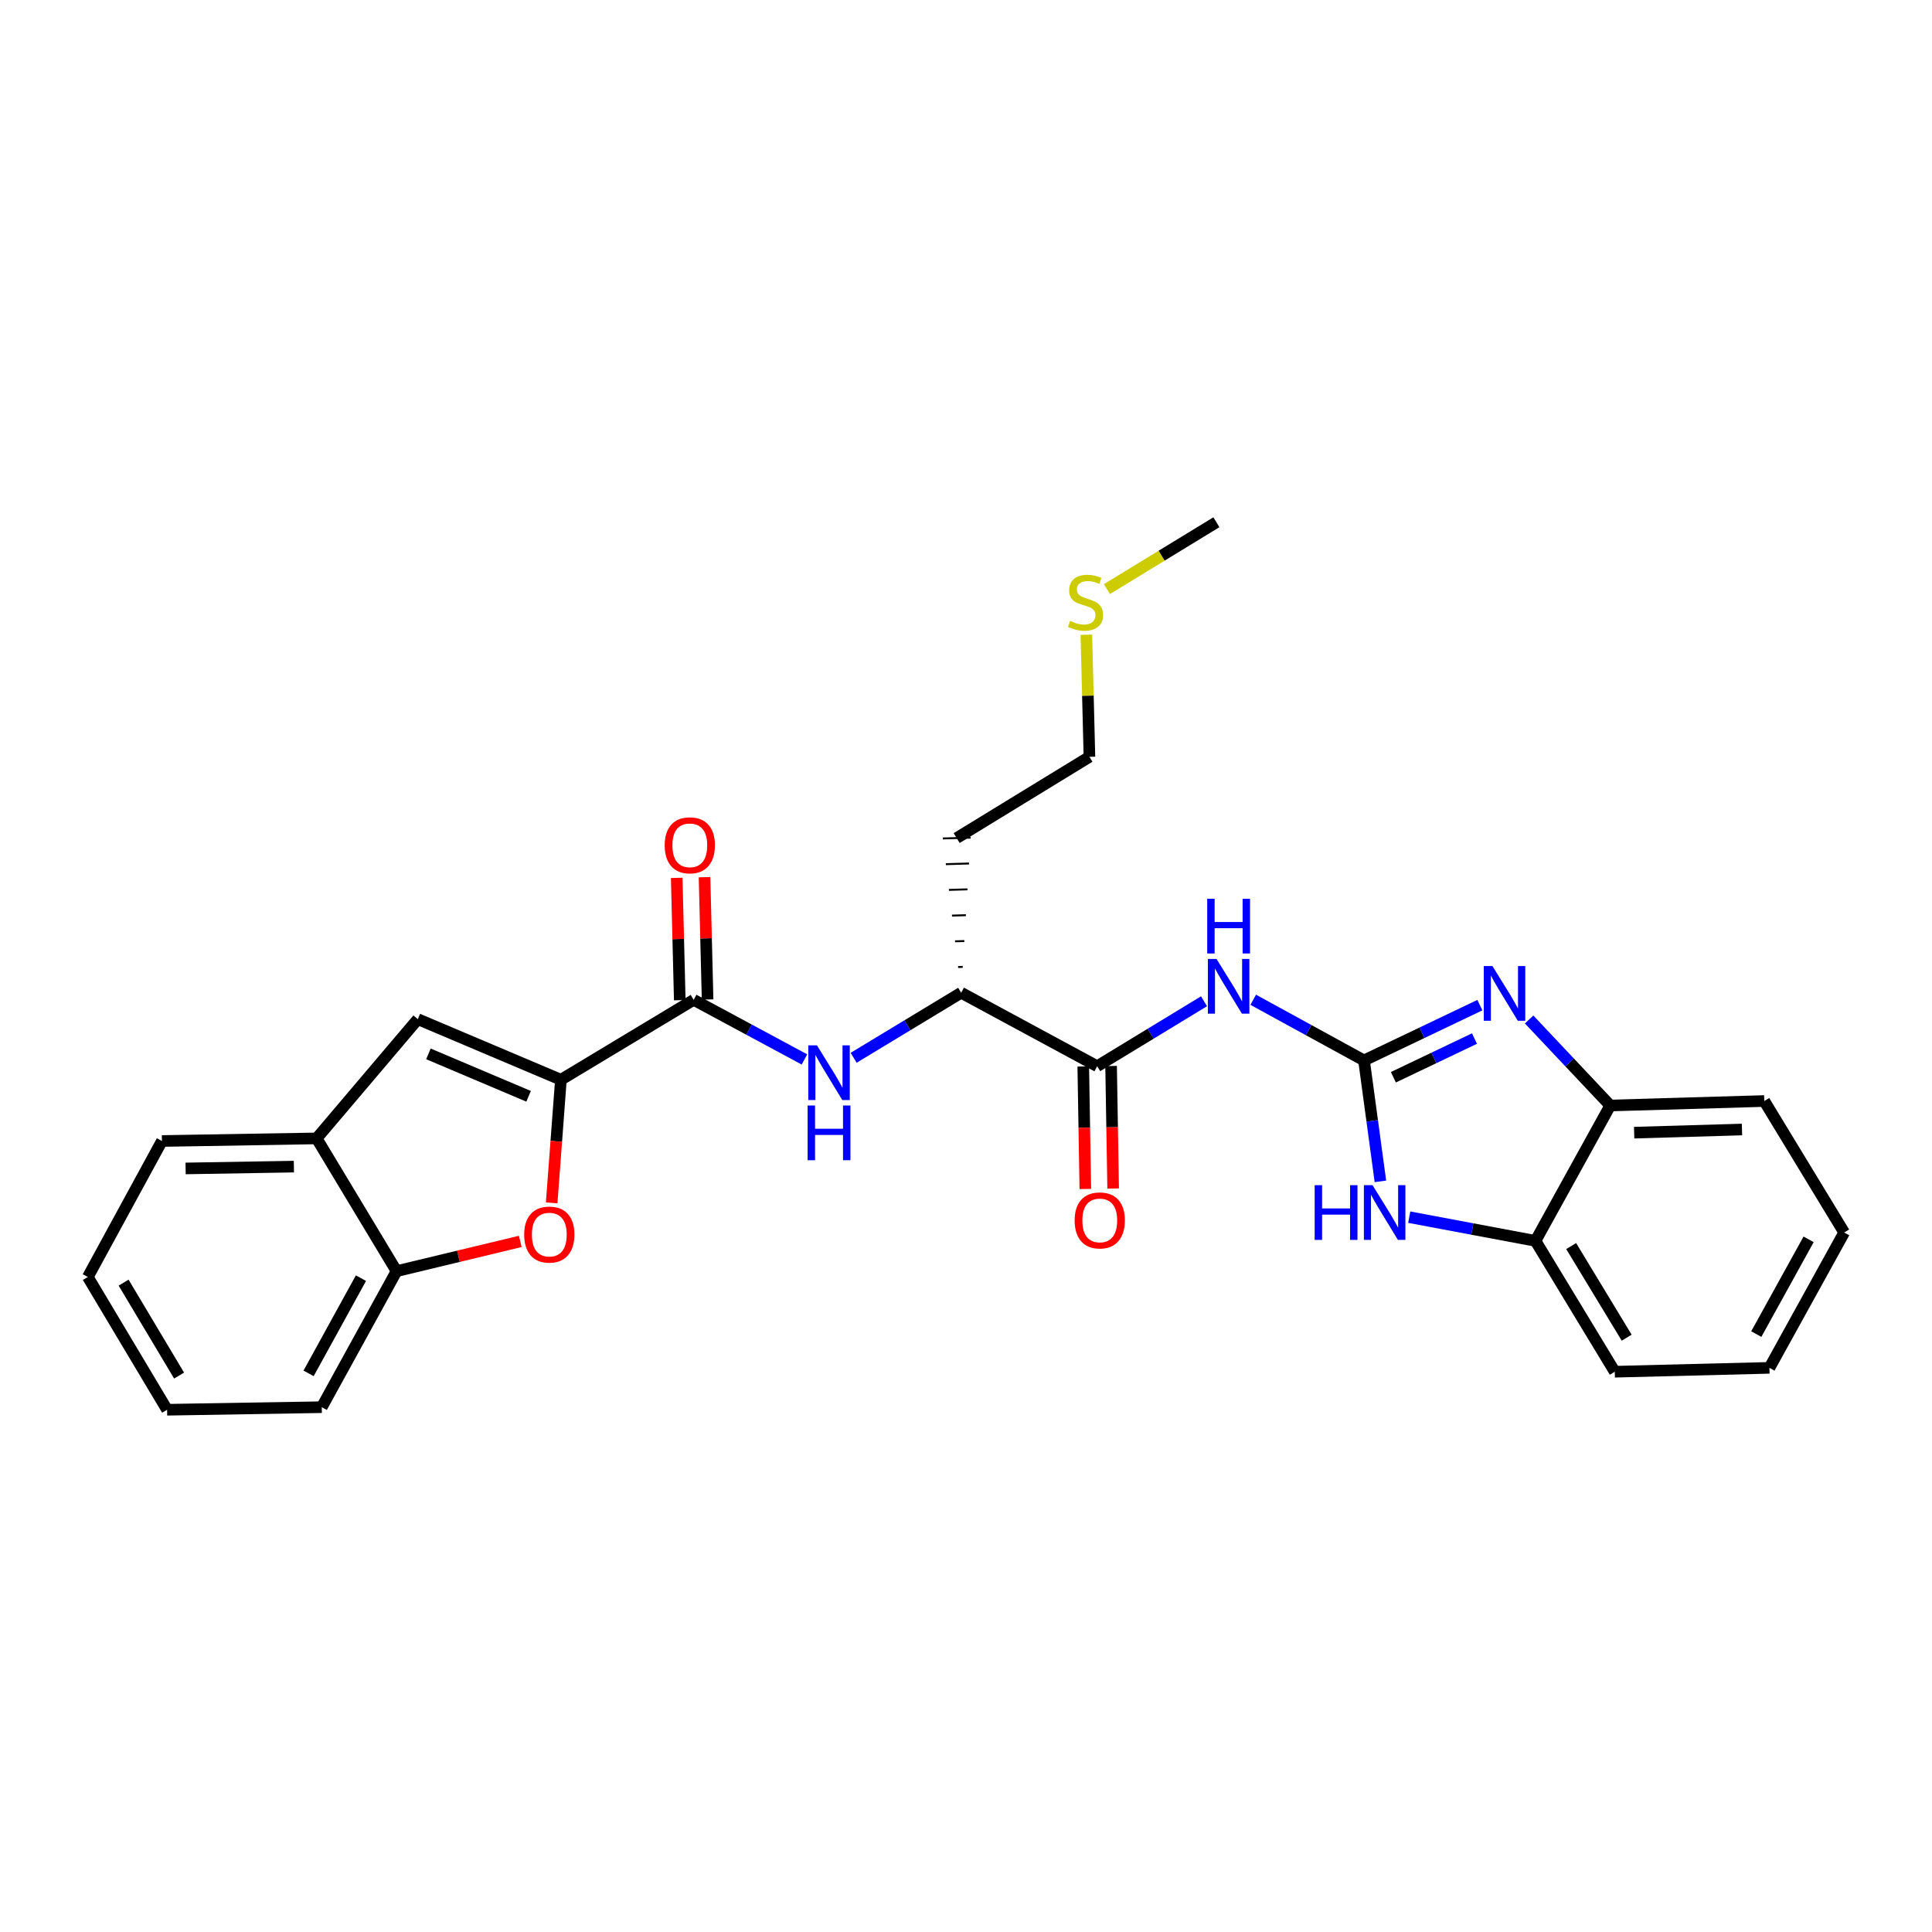 <?xml version='1.0' encoding='iso-8859-1'?>
<svg version='1.1' baseProfile='full'
              xmlns='http://www.w3.org/2000/svg'
                      xmlns:rdkit='http://www.rdkit.org/xml'
                      xmlns:xlink='http://www.w3.org/1999/xlink'
                  xml:space='preserve'
width='1000px' height='1000px' viewBox='0 0 1000 1000'>
<!-- END OF HEADER -->
<rect style='opacity:1.0;fill:#FFFFFF;stroke:none' width='1000' height='1000' x='0' y='0'> </rect>
<path class='bond-1' d='M 706.012,548.876 L 735.998,534.568' style='fill:none;fill-rule:evenodd;stroke:#000000;stroke-width:6px;stroke-linecap:butt;stroke-linejoin:miter;stroke-opacity:1' />
<path class='bond-1' d='M 735.998,534.568 L 765.983,520.26' style='fill:none;fill-rule:evenodd;stroke:#0000FF;stroke-width:6px;stroke-linecap:butt;stroke-linejoin:miter;stroke-opacity:1' />
<path class='bond-1' d='M 721.212,557.585 L 742.202,547.569' style='fill:none;fill-rule:evenodd;stroke:#000000;stroke-width:6px;stroke-linecap:butt;stroke-linejoin:miter;stroke-opacity:1' />
<path class='bond-1' d='M 742.202,547.569 L 763.191,537.554' style='fill:none;fill-rule:evenodd;stroke:#0000FF;stroke-width:6px;stroke-linecap:butt;stroke-linejoin:miter;stroke-opacity:1' />
<path class='bond-2' d='M 706.012,548.876 L 677.342,533.179' style='fill:none;fill-rule:evenodd;stroke:#000000;stroke-width:6px;stroke-linecap:butt;stroke-linejoin:miter;stroke-opacity:1' />
<path class='bond-2' d='M 677.342,533.179 L 648.673,517.482' style='fill:none;fill-rule:evenodd;stroke:#0000FF;stroke-width:6px;stroke-linecap:butt;stroke-linejoin:miter;stroke-opacity:1' />
<path class='bond-3' d='M 706.012,548.876 L 710.256,580.171' style='fill:none;fill-rule:evenodd;stroke:#000000;stroke-width:6px;stroke-linecap:butt;stroke-linejoin:miter;stroke-opacity:1' />
<path class='bond-3' d='M 710.256,580.171 L 714.499,611.466' style='fill:none;fill-rule:evenodd;stroke:#0000FF;stroke-width:6px;stroke-linecap:butt;stroke-linejoin:miter;stroke-opacity:1' />
<path class='bond-0' d='M 290.322,558.88 L 359.046,517.511' style='fill:none;fill-rule:evenodd;stroke:#000000;stroke-width:6px;stroke-linecap:butt;stroke-linejoin:miter;stroke-opacity:1' />
<path class='bond-4' d='M 290.322,558.88 L 287.933,590.745' style='fill:none;fill-rule:evenodd;stroke:#000000;stroke-width:6px;stroke-linecap:butt;stroke-linejoin:miter;stroke-opacity:1' />
<path class='bond-4' d='M 287.933,590.745 L 285.544,622.61' style='fill:none;fill-rule:evenodd;stroke:#FF0000;stroke-width:6px;stroke-linecap:butt;stroke-linejoin:miter;stroke-opacity:1' />
<path class='bond-7' d='M 290.322,558.88 L 216.26,527.515' style='fill:none;fill-rule:evenodd;stroke:#000000;stroke-width:6px;stroke-linecap:butt;stroke-linejoin:miter;stroke-opacity:1' />
<path class='bond-7' d='M 273.595,567.441 L 221.752,545.485' style='fill:none;fill-rule:evenodd;stroke:#000000;stroke-width:6px;stroke-linecap:butt;stroke-linejoin:miter;stroke-opacity:1' />
<path class='bond-9' d='M 791.472,527.681 L 812.464,549.947' style='fill:none;fill-rule:evenodd;stroke:#0000FF;stroke-width:6px;stroke-linecap:butt;stroke-linejoin:miter;stroke-opacity:1' />
<path class='bond-9' d='M 812.464,549.947 L 833.456,572.213' style='fill:none;fill-rule:evenodd;stroke:#000000;stroke-width:6px;stroke-linecap:butt;stroke-linejoin:miter;stroke-opacity:1' />
<path class='bond-6' d='M 623.205,518.249 L 595.552,535.063' style='fill:none;fill-rule:evenodd;stroke:#0000FF;stroke-width:6px;stroke-linecap:butt;stroke-linejoin:miter;stroke-opacity:1' />
<path class='bond-6' d='M 595.552,535.063 L 567.9,551.877' style='fill:none;fill-rule:evenodd;stroke:#000000;stroke-width:6px;stroke-linecap:butt;stroke-linejoin:miter;stroke-opacity:1' />
<path class='bond-10' d='M 729.414,630.002 L 762.087,636.138' style='fill:none;fill-rule:evenodd;stroke:#0000FF;stroke-width:6px;stroke-linecap:butt;stroke-linejoin:miter;stroke-opacity:1' />
<path class='bond-10' d='M 762.087,636.138 L 794.76,642.274' style='fill:none;fill-rule:evenodd;stroke:#000000;stroke-width:6px;stroke-linecap:butt;stroke-linejoin:miter;stroke-opacity:1' />
<path class='bond-11' d='M 269.287,642.552 L 237.271,650.252' style='fill:none;fill-rule:evenodd;stroke:#FF0000;stroke-width:6px;stroke-linecap:butt;stroke-linejoin:miter;stroke-opacity:1' />
<path class='bond-11' d='M 237.271,650.252 L 205.256,657.952' style='fill:none;fill-rule:evenodd;stroke:#000000;stroke-width:6px;stroke-linecap:butt;stroke-linejoin:miter;stroke-opacity:1' />
<path class='bond-5' d='M 359.046,517.511 L 387.712,532.938' style='fill:none;fill-rule:evenodd;stroke:#000000;stroke-width:6px;stroke-linecap:butt;stroke-linejoin:miter;stroke-opacity:1' />
<path class='bond-5' d='M 387.712,532.938 L 416.378,548.364' style='fill:none;fill-rule:evenodd;stroke:#0000FF;stroke-width:6px;stroke-linecap:butt;stroke-linejoin:miter;stroke-opacity:1' />
<path class='bond-14' d='M 366.247,517.331 L 365.456,485.68' style='fill:none;fill-rule:evenodd;stroke:#000000;stroke-width:6px;stroke-linecap:butt;stroke-linejoin:miter;stroke-opacity:1' />
<path class='bond-14' d='M 365.456,485.68 L 364.665,454.029' style='fill:none;fill-rule:evenodd;stroke:#FF0000;stroke-width:6px;stroke-linecap:butt;stroke-linejoin:miter;stroke-opacity:1' />
<path class='bond-14' d='M 351.846,517.691 L 351.055,486.04' style='fill:none;fill-rule:evenodd;stroke:#000000;stroke-width:6px;stroke-linecap:butt;stroke-linejoin:miter;stroke-opacity:1' />
<path class='bond-14' d='M 351.055,486.04 L 350.264,454.389' style='fill:none;fill-rule:evenodd;stroke:#FF0000;stroke-width:6px;stroke-linecap:butt;stroke-linejoin:miter;stroke-opacity:1' />
<path class='bond-13' d='M 567.9,551.877 L 497.503,513.838' style='fill:none;fill-rule:evenodd;stroke:#000000;stroke-width:6px;stroke-linecap:butt;stroke-linejoin:miter;stroke-opacity:1' />
<path class='bond-15' d='M 560.698,551.998 L 561.229,583.705' style='fill:none;fill-rule:evenodd;stroke:#000000;stroke-width:6px;stroke-linecap:butt;stroke-linejoin:miter;stroke-opacity:1' />
<path class='bond-15' d='M 561.229,583.705 L 561.761,615.413' style='fill:none;fill-rule:evenodd;stroke:#FF0000;stroke-width:6px;stroke-linecap:butt;stroke-linejoin:miter;stroke-opacity:1' />
<path class='bond-15' d='M 575.102,551.756 L 575.633,583.464' style='fill:none;fill-rule:evenodd;stroke:#000000;stroke-width:6px;stroke-linecap:butt;stroke-linejoin:miter;stroke-opacity:1' />
<path class='bond-15' d='M 575.633,583.464 L 576.165,615.171' style='fill:none;fill-rule:evenodd;stroke:#FF0000;stroke-width:6px;stroke-linecap:butt;stroke-linejoin:miter;stroke-opacity:1' />
<path class='bond-12' d='M 216.26,527.515 L 163.887,589.236' style='fill:none;fill-rule:evenodd;stroke:#000000;stroke-width:6px;stroke-linecap:butt;stroke-linejoin:miter;stroke-opacity:1' />
<path class='bond-8' d='M 441.846,547.508 L 469.674,530.673' style='fill:none;fill-rule:evenodd;stroke:#0000FF;stroke-width:6px;stroke-linecap:butt;stroke-linejoin:miter;stroke-opacity:1' />
<path class='bond-8' d='M 469.674,530.673 L 497.503,513.838' style='fill:none;fill-rule:evenodd;stroke:#000000;stroke-width:6px;stroke-linecap:butt;stroke-linejoin:miter;stroke-opacity:1' />
<path class='bond-18' d='M 833.456,572.213 L 913.185,569.885' style='fill:none;fill-rule:evenodd;stroke:#000000;stroke-width:6px;stroke-linecap:butt;stroke-linejoin:miter;stroke-opacity:1' />
<path class='bond-18' d='M 845.836,586.264 L 901.646,584.634' style='fill:none;fill-rule:evenodd;stroke:#000000;stroke-width:6px;stroke-linecap:butt;stroke-linejoin:miter;stroke-opacity:1' />
<path class='bond-28' d='M 833.456,572.213 L 794.76,642.274' style='fill:none;fill-rule:evenodd;stroke:#000000;stroke-width:6px;stroke-linecap:butt;stroke-linejoin:miter;stroke-opacity:1' />
<path class='bond-20' d='M 794.76,642.274 L 835.801,710.006' style='fill:none;fill-rule:evenodd;stroke:#000000;stroke-width:6px;stroke-linecap:butt;stroke-linejoin:miter;stroke-opacity:1' />
<path class='bond-20' d='M 813.237,644.968 L 841.965,692.381' style='fill:none;fill-rule:evenodd;stroke:#000000;stroke-width:6px;stroke-linecap:butt;stroke-linejoin:miter;stroke-opacity:1' />
<path class='bond-19' d='M 205.256,657.952 L 166.544,728.357' style='fill:none;fill-rule:evenodd;stroke:#000000;stroke-width:6px;stroke-linecap:butt;stroke-linejoin:miter;stroke-opacity:1' />
<path class='bond-19' d='M 186.825,661.572 L 159.727,710.855' style='fill:none;fill-rule:evenodd;stroke:#000000;stroke-width:6px;stroke-linecap:butt;stroke-linejoin:miter;stroke-opacity:1' />
<path class='bond-30' d='M 205.256,657.952 L 163.887,589.236' style='fill:none;fill-rule:evenodd;stroke:#000000;stroke-width:6px;stroke-linecap:butt;stroke-linejoin:miter;stroke-opacity:1' />
<path class='bond-21' d='M 163.887,589.236 L 83.814,590.581' style='fill:none;fill-rule:evenodd;stroke:#000000;stroke-width:6px;stroke-linecap:butt;stroke-linejoin:miter;stroke-opacity:1' />
<path class='bond-21' d='M 152.118,603.842 L 96.067,604.783' style='fill:none;fill-rule:evenodd;stroke:#000000;stroke-width:6px;stroke-linecap:butt;stroke-linejoin:miter;stroke-opacity:1' />
<path class='bond-16' d='M 498.315,500.46 L 495.915,500.53' style='fill:none;fill-rule:evenodd;stroke:#000000;stroke-width:1.0px;stroke-linecap:butt;stroke-linejoin:miter;stroke-opacity:1' />
<path class='bond-16' d='M 499.127,487.082 L 494.327,487.222' style='fill:none;fill-rule:evenodd;stroke:#000000;stroke-width:1.0px;stroke-linecap:butt;stroke-linejoin:miter;stroke-opacity:1' />
<path class='bond-16' d='M 499.938,473.705 L 492.739,473.914' style='fill:none;fill-rule:evenodd;stroke:#000000;stroke-width:1.0px;stroke-linecap:butt;stroke-linejoin:miter;stroke-opacity:1' />
<path class='bond-16' d='M 500.75,460.327 L 491.15,460.606' style='fill:none;fill-rule:evenodd;stroke:#000000;stroke-width:1.0px;stroke-linecap:butt;stroke-linejoin:miter;stroke-opacity:1' />
<path class='bond-16' d='M 501.562,446.949 L 489.562,447.298' style='fill:none;fill-rule:evenodd;stroke:#000000;stroke-width:1.0px;stroke-linecap:butt;stroke-linejoin:miter;stroke-opacity:1' />
<path class='bond-16' d='M 502.374,433.572 L 487.974,433.99' style='fill:none;fill-rule:evenodd;stroke:#000000;stroke-width:1.0px;stroke-linecap:butt;stroke-linejoin:miter;stroke-opacity:1' />
<path class='bond-22' d='M 495.174,433.781 L 563.89,391.732' style='fill:none;fill-rule:evenodd;stroke:#000000;stroke-width:6px;stroke-linecap:butt;stroke-linejoin:miter;stroke-opacity:1' />
<path class='bond-17' d='M 562.298,328.542 L 563.094,360.137' style='fill:none;fill-rule:evenodd;stroke:#CCCC00;stroke-width:6px;stroke-linecap:butt;stroke-linejoin:miter;stroke-opacity:1' />
<path class='bond-17' d='M 563.094,360.137 L 563.89,391.732' style='fill:none;fill-rule:evenodd;stroke:#000000;stroke-width:6px;stroke-linecap:butt;stroke-linejoin:miter;stroke-opacity:1' />
<path class='bond-23' d='M 572.937,304.906 L 601.271,287.61' style='fill:none;fill-rule:evenodd;stroke:#CCCC00;stroke-width:6px;stroke-linecap:butt;stroke-linejoin:miter;stroke-opacity:1' />
<path class='bond-23' d='M 601.271,287.61 L 629.605,270.314' style='fill:none;fill-rule:evenodd;stroke:#000000;stroke-width:6px;stroke-linecap:butt;stroke-linejoin:miter;stroke-opacity:1' />
<path class='bond-27' d='M 913.185,569.885 L 954.545,637.944' style='fill:none;fill-rule:evenodd;stroke:#000000;stroke-width:6px;stroke-linecap:butt;stroke-linejoin:miter;stroke-opacity:1' />
<path class='bond-24' d='M 166.544,728.357 L 86.487,729.686' style='fill:none;fill-rule:evenodd;stroke:#000000;stroke-width:6px;stroke-linecap:butt;stroke-linejoin:miter;stroke-opacity:1' />
<path class='bond-26' d='M 835.801,710.006 L 915.858,707.997' style='fill:none;fill-rule:evenodd;stroke:#000000;stroke-width:6px;stroke-linecap:butt;stroke-linejoin:miter;stroke-opacity:1' />
<path class='bond-25' d='M 83.814,590.581 L 45.455,660.97' style='fill:none;fill-rule:evenodd;stroke:#000000;stroke-width:6px;stroke-linecap:butt;stroke-linejoin:miter;stroke-opacity:1' />
<path class='bond-31' d='M 86.487,729.686 L 45.455,660.97' style='fill:none;fill-rule:evenodd;stroke:#000000;stroke-width:6px;stroke-linecap:butt;stroke-linejoin:miter;stroke-opacity:1' />
<path class='bond-31' d='M 92.701,711.993 L 63.978,663.891' style='fill:none;fill-rule:evenodd;stroke:#000000;stroke-width:6px;stroke-linecap:butt;stroke-linejoin:miter;stroke-opacity:1' />
<path class='bond-29' d='M 915.858,707.997 L 954.545,637.944' style='fill:none;fill-rule:evenodd;stroke:#000000;stroke-width:6px;stroke-linecap:butt;stroke-linejoin:miter;stroke-opacity:1' />
<path class='bond-29' d='M 909.05,690.525 L 936.132,641.488' style='fill:none;fill-rule:evenodd;stroke:#000000;stroke-width:6px;stroke-linecap:butt;stroke-linejoin:miter;stroke-opacity:1' />
<path  class='atom-2' d='M 772.478 500.014
L 781.758 515.014
Q 782.678 516.494, 784.158 519.174
Q 785.638 521.854, 785.718 522.014
L 785.718 500.014
L 789.478 500.014
L 789.478 528.334
L 785.598 528.334
L 775.638 511.934
Q 774.478 510.014, 773.238 507.814
Q 772.038 505.614, 771.678 504.934
L 771.678 528.334
L 767.998 528.334
L 767.998 500.014
L 772.478 500.014
' fill='#0000FF'/>
<path  class='atom-3' d='M 629.675 496.348
L 638.955 511.348
Q 639.875 512.828, 641.355 515.508
Q 642.835 518.188, 642.915 518.348
L 642.915 496.348
L 646.675 496.348
L 646.675 524.668
L 642.795 524.668
L 632.835 508.268
Q 631.675 506.348, 630.435 504.148
Q 629.235 501.948, 628.875 501.268
L 628.875 524.668
L 625.195 524.668
L 625.195 496.348
L 629.675 496.348
' fill='#0000FF'/>
<path  class='atom-3' d='M 624.855 465.196
L 628.695 465.196
L 628.695 477.236
L 643.175 477.236
L 643.175 465.196
L 647.015 465.196
L 647.015 493.516
L 643.175 493.516
L 643.175 480.436
L 628.695 480.436
L 628.695 493.516
L 624.855 493.516
L 624.855 465.196
' fill='#0000FF'/>
<path  class='atom-4' d='M 680.468 613.452
L 684.308 613.452
L 684.308 625.492
L 698.788 625.492
L 698.788 613.452
L 702.628 613.452
L 702.628 641.772
L 698.788 641.772
L 698.788 628.692
L 684.308 628.692
L 684.308 641.772
L 680.468 641.772
L 680.468 613.452
' fill='#0000FF'/>
<path  class='atom-4' d='M 710.428 613.452
L 719.708 628.452
Q 720.628 629.932, 722.108 632.612
Q 723.588 635.292, 723.668 635.452
L 723.668 613.452
L 727.428 613.452
L 727.428 641.772
L 723.548 641.772
L 713.588 625.372
Q 712.428 623.452, 711.188 621.252
Q 709.988 619.052, 709.628 618.372
L 709.628 641.772
L 705.948 641.772
L 705.948 613.452
L 710.428 613.452
' fill='#0000FF'/>
<path  class='atom-5' d='M 271.32 639.017
Q 271.32 632.217, 274.68 628.417
Q 278.04 624.617, 284.32 624.617
Q 290.6 624.617, 293.96 628.417
Q 297.32 632.217, 297.32 639.017
Q 297.32 645.897, 293.92 649.817
Q 290.52 653.697, 284.32 653.697
Q 278.08 653.697, 274.68 649.817
Q 271.32 645.937, 271.32 639.017
M 284.32 650.497
Q 288.64 650.497, 290.96 647.617
Q 293.32 644.697, 293.32 639.017
Q 293.32 633.457, 290.96 630.657
Q 288.64 627.817, 284.32 627.817
Q 280 627.817, 277.64 630.617
Q 275.32 633.417, 275.32 639.017
Q 275.32 644.737, 277.64 647.617
Q 280 650.497, 284.32 650.497
' fill='#FF0000'/>
<path  class='atom-9' d='M 422.847 541.055
L 432.127 556.055
Q 433.047 557.535, 434.527 560.215
Q 436.007 562.895, 436.087 563.055
L 436.087 541.055
L 439.847 541.055
L 439.847 569.375
L 435.967 569.375
L 426.007 552.975
Q 424.847 551.055, 423.607 548.855
Q 422.407 546.655, 422.047 545.975
L 422.047 569.375
L 418.367 569.375
L 418.367 541.055
L 422.847 541.055
' fill='#0000FF'/>
<path  class='atom-9' d='M 418.027 572.207
L 421.867 572.207
L 421.867 584.247
L 436.347 584.247
L 436.347 572.207
L 440.187 572.207
L 440.187 600.527
L 436.347 600.527
L 436.347 587.447
L 421.867 587.447
L 421.867 600.527
L 418.027 600.527
L 418.027 572.207
' fill='#0000FF'/>
<path  class='atom-15' d='M 344.046 437.526
Q 344.046 430.726, 347.406 426.926
Q 350.766 423.126, 357.046 423.126
Q 363.326 423.126, 366.686 426.926
Q 370.046 430.726, 370.046 437.526
Q 370.046 444.406, 366.646 448.326
Q 363.246 452.206, 357.046 452.206
Q 350.806 452.206, 347.406 448.326
Q 344.046 444.446, 344.046 437.526
M 357.046 449.006
Q 361.366 449.006, 363.686 446.126
Q 366.046 443.206, 366.046 437.526
Q 366.046 431.966, 363.686 429.166
Q 361.366 426.326, 357.046 426.326
Q 352.726 426.326, 350.366 429.126
Q 348.046 431.926, 348.046 437.526
Q 348.046 443.246, 350.366 446.126
Q 352.726 449.006, 357.046 449.006
' fill='#FF0000'/>
<path  class='atom-16' d='M 556.236 631.686
Q 556.236 624.886, 559.596 621.086
Q 562.956 617.286, 569.236 617.286
Q 575.516 617.286, 578.876 621.086
Q 582.236 624.886, 582.236 631.686
Q 582.236 638.566, 578.836 642.486
Q 575.436 646.366, 569.236 646.366
Q 562.996 646.366, 559.596 642.486
Q 556.236 638.606, 556.236 631.686
M 569.236 643.166
Q 573.556 643.166, 575.876 640.286
Q 578.236 637.366, 578.236 631.686
Q 578.236 626.126, 575.876 623.326
Q 573.556 620.486, 569.236 620.486
Q 564.916 620.486, 562.556 623.286
Q 560.236 626.086, 560.236 631.686
Q 560.236 637.406, 562.556 640.286
Q 564.916 643.166, 569.236 643.166
' fill='#FF0000'/>
<path  class='atom-18' d='M 553.873 321.379
Q 554.193 321.499, 555.513 322.059
Q 556.833 322.619, 558.273 322.979
Q 559.753 323.299, 561.193 323.299
Q 563.873 323.299, 565.433 322.019
Q 566.993 320.699, 566.993 318.419
Q 566.993 316.859, 566.193 315.899
Q 565.433 314.939, 564.233 314.419
Q 563.033 313.899, 561.033 313.299
Q 558.513 312.539, 556.993 311.819
Q 555.513 311.099, 554.433 309.579
Q 553.393 308.059, 553.393 305.499
Q 553.393 301.939, 555.793 299.739
Q 558.233 297.539, 563.033 297.539
Q 566.313 297.539, 570.033 299.099
L 569.113 302.179
Q 565.713 300.779, 563.153 300.779
Q 560.393 300.779, 558.873 301.939
Q 557.353 303.059, 557.393 305.019
Q 557.393 306.539, 558.153 307.459
Q 558.953 308.379, 560.073 308.899
Q 561.233 309.419, 563.153 310.019
Q 565.713 310.819, 567.233 311.619
Q 568.753 312.419, 569.833 314.059
Q 570.953 315.659, 570.953 318.419
Q 570.953 322.339, 568.313 324.459
Q 565.713 326.539, 561.353 326.539
Q 558.833 326.539, 556.913 325.979
Q 555.033 325.459, 552.793 324.539
L 553.873 321.379
' fill='#CCCC00'/>
</svg>

